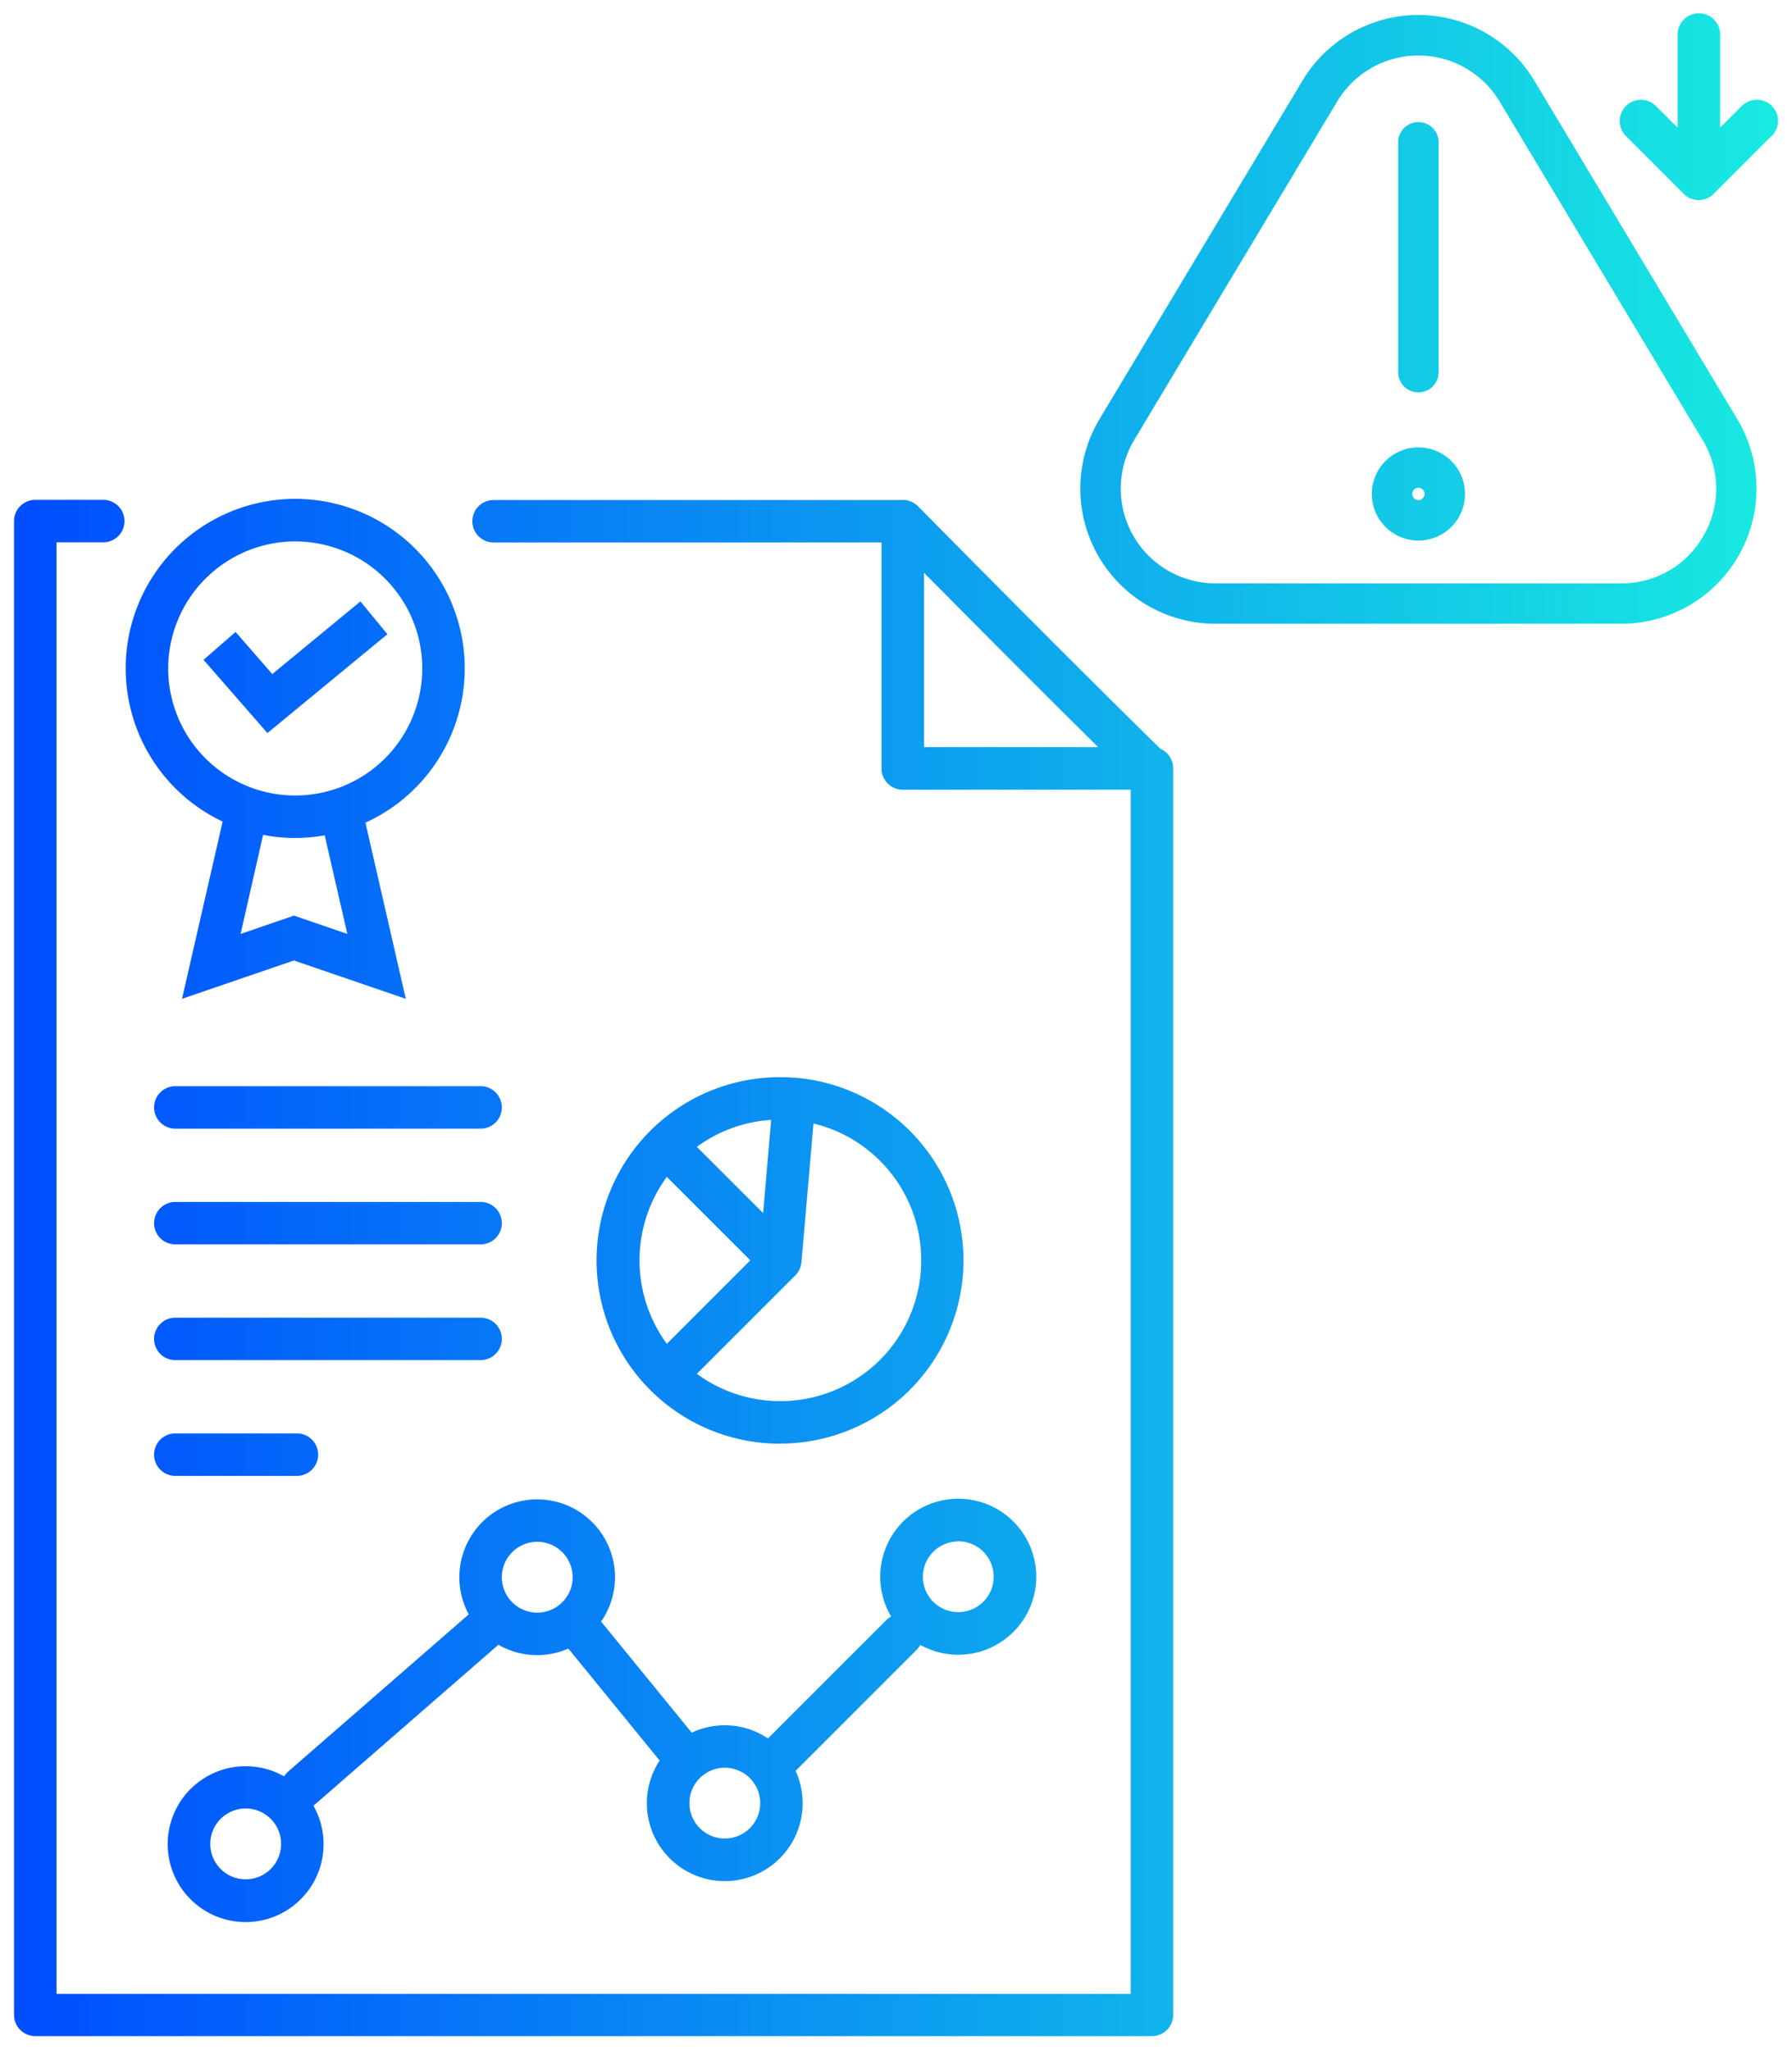 <svg xmlns="http://www.w3.org/2000/svg" xmlns:xlink="http://www.w3.org/1999/xlink" width="63.806" height="73" viewBox="0 0 63.806 73">
  <defs>
    <linearGradient id="linear-gradient" y1="0.5" x2="1" y2="0.5" gradientUnits="objectBoundingBox">
      <stop offset="0" stop-color="#004eff"/>
      <stop offset="1" stop-color="#18e9e1"/>
    </linearGradient>
  </defs>
  <g id="Services_DataAndAnalytics__RealtimeComplianceReporting_Compliance_BlueGR" data-name="Services_DataAndAnalytics_ RealtimeComplianceReporting_Compliance_BlueGR" transform="translate(-546.632 -645.683)">
    <g id="Group_3383" data-name="Group 3383">
      <path id="Path_5736" data-name="Path 5736" d="M587.953,172.348c-2.807-2.754-5.578-5.548-8.64-8.643h0a.591.591,0,0,0-.045-.041l-.009-.009a.758.758,0,0,0-.332-.158h-.009c-.021,0-.043-.008-.065-.01a.633.633,0,0,0-.076,0H564.206a.756.756,0,1,0,0,1.512h13.813v8.047a.756.756,0,0,0,.756.756h8.117v42.875H548.645V164.993h1.664a.756.756,0,0,0,0-1.512h-2.421a.757.757,0,0,0-.756.756v53.19a.756.756,0,0,0,.756.756h39.76a.755.755,0,0,0,.756-.756V173.109c0-.012,0-.023,0-.035s0-.022,0-.034A.755.755,0,0,0,587.953,172.348Zm-8.422-6.272c2.153,2.173,4.178,4.209,6.2,6.208h-6.2Zm-24.972,8.861-1.446,6.311,3.984-1.365,3.984,1.365-1.437-6.272a6.036,6.036,0,1,0-5.085-.039Zm4.44,4-1.9-.652-1.9.652L556,175.41a5.977,5.977,0,0,0,1.142.11,6.06,6.06,0,0,0,1.051-.093Zm-1.855-13.975a4.523,4.523,0,1,1-4.523,4.524A4.529,4.529,0,0,1,557.144,164.961Zm-.99,6.823-2.275-2.607,1.14-.994,1.308,1.5,3.138-2.586.962,1.167Zm18.262,25.3a6.525,6.525,0,0,0,.621-13.02.368.368,0,0,0-.058-.008.776.776,0,0,0-.083,0,6.525,6.525,0,1,0-.48,13.031Zm3.547-2.978a5.025,5.025,0,0,1-6.519.494l3.507-3.506.01-.012.028-.031.019-.022.027-.036.015-.022c.008-.014.017-.027.025-.042l.011-.02c.008-.015.015-.03.022-.046l.008-.019c.007-.016.012-.032.018-.049l.006-.02c.005-.015.008-.031.012-.046l.006-.026c0-.014,0-.027.006-.041l.005-.033v-.005l.428-4.938a5.013,5.013,0,0,1,2.366,8.42Zm-4.16-5.23-2.359-2.358a5,5,0,0,1,2.646-.96Zm-3.428-1.288,2.972,2.971-2.972,2.972A5.028,5.028,0,0,1,570.375,187.588Zm-4.614,11.482a2.773,2.773,0,0,0-2.438,4.094l-6.423,5.592a.767.767,0,0,0-.15.178,2.775,2.775,0,1,0,1.039,1.038.747.747,0,0,0,.1-.076l6.489-5.649a2.763,2.763,0,0,0,2.49.136l3.251,3.986a2.773,2.773,0,1,0,4.84.366.376.376,0,0,0,.03-.027l4.276-4.276a.727.727,0,0,0,.134-.181,2.778,2.778,0,1,0-1.038-1.012.752.752,0,0,0-.165.124l-4.219,4.219a2.765,2.765,0,0,0-2.716-.205l-3.226-3.956a2.771,2.771,0,0,0-2.278-4.351ZM555.38,212.6a1.261,1.261,0,1,1,1.261-1.261A1.263,1.263,0,0,1,555.38,212.6Zm25.371-12.036a1.261,1.261,0,1,1-1.26,1.261A1.263,1.263,0,0,1,580.751,200.568ZM564.5,201.843a1.261,1.261,0,1,1,1.261,1.261A1.263,1.263,0,0,1,564.5,201.843Zm9.2,8.045a1.26,1.26,0,1,1-1.26-1.261A1.261,1.261,0,0,1,573.7,209.888Zm-9.2-24.773a.755.755,0,0,1-.756.756h-10.87a.756.756,0,1,1,0-1.512h10.87A.755.755,0,0,1,564.5,185.115Zm-12.382,4.121a.757.757,0,0,1,.756-.756h10.87a.756.756,0,0,1,0,1.512h-10.87A.756.756,0,0,1,552.118,189.236Zm0,4.121a.756.756,0,0,1,.756-.756h10.87a.756.756,0,0,1,0,1.512h-10.87A.756.756,0,0,1,552.118,193.357Zm0,4.121a.757.757,0,0,1,.756-.756h4.33a.756.756,0,1,1,0,1.512h-4.33A.756.756,0,0,1,552.118,197.478Zm54.961-39.222-5.815-9.7a4.813,4.813,0,0,0-8.257,0l-7.224,12.048a4.814,4.814,0,0,0,4.128,7.289H604.36a4.814,4.814,0,0,0,4.128-7.289Zm.216,6.488a3.335,3.335,0,0,1-2.935,1.71H589.911a3.372,3.372,0,0,1-2.893-5.107l7.225-12.049a3.373,3.373,0,0,1,5.785,0l7.225,12.049A3.335,3.335,0,0,1,607.295,164.744Zm2.421-14.227-2.071,2.071,0,.005c-.017.016-.033.031-.051.045l-.007.006-.047.035-.018.011-.042.025-.017.01a.631.631,0,0,1-.059.027h0l-.041.014-.03.011-.009,0a.736.736,0,0,1-.208.03h0a.75.75,0,0,1-.2-.029l-.013,0-.028-.01-.042-.015h0a.631.631,0,0,1-.059-.027l-.017-.01-.042-.025-.018-.011-.047-.035-.007-.006c-.017-.014-.034-.029-.05-.045l-.005-.005-2.071-2.071a.756.756,0,0,1,1.069-1.069l.78.78V146.94a.757.757,0,1,1,1.513,0v3.288l.78-.78a.756.756,0,0,1,1.069,1.069Zm-13.3,8.39v-8.183a.721.721,0,0,1,1.441,0v8.183a.721.721,0,1,1-1.441,0Zm.72,2.706a1.659,1.659,0,1,0,1.659,1.659A1.66,1.66,0,0,0,597.135,161.613Zm0,1.877a.219.219,0,1,1,.219-.218A.219.219,0,0,1,597.135,163.49Z" transform="translate(0 500)" stroke="rgba(0,0,0,0)" stroke-width="1" fill="url(#linear-gradient)"/>
    </g>
  </g>
</svg>

